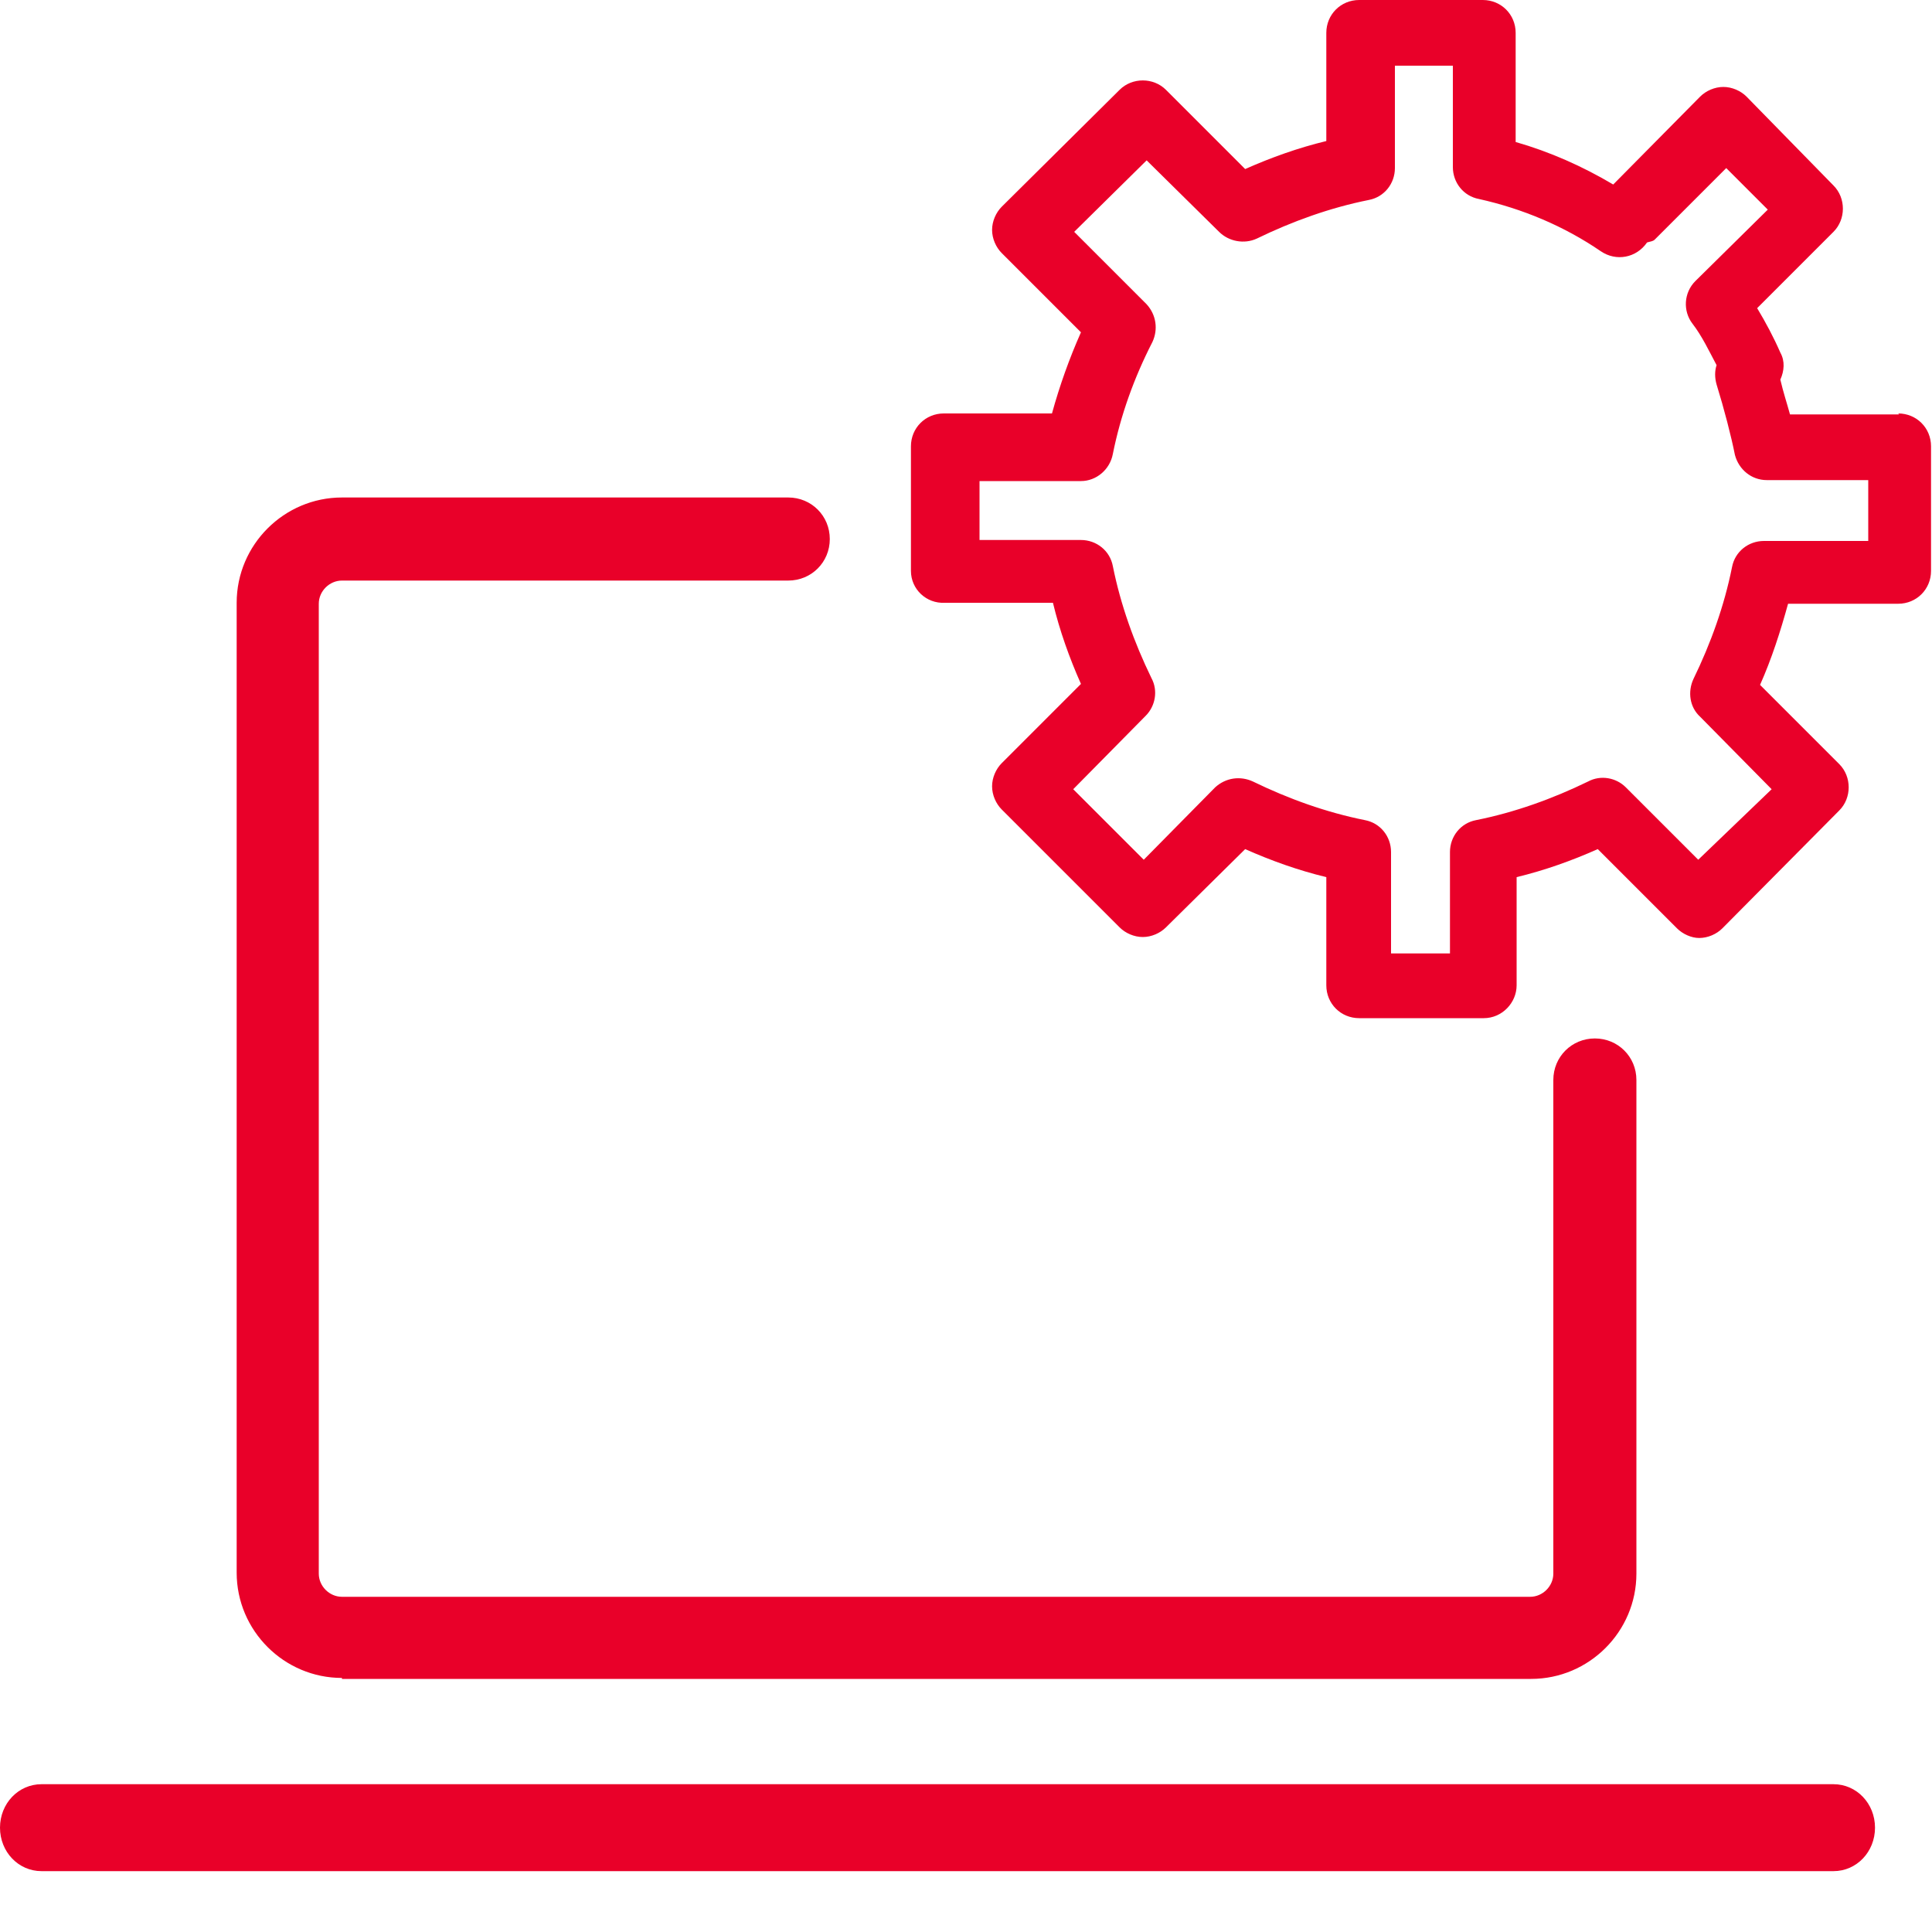 <svg width="20" height="20" viewBox="0 0 20 20" fill="none" xmlns="http://www.w3.org/2000/svg">
<path fill-rule="evenodd" clip-rule="evenodd" d="M3.54 17.38H15.85C16.45 17.38 16.94 16.89 16.94 16.29V11.18C16.94 10.94 16.75 10.75 16.51 10.75C16.27 10.75 16.08 10.94 16.08 11.18V16.29C16.08 16.42 15.97 16.53 15.84 16.53H3.54C3.41 16.53 3.3 16.42 3.3 16.29V6.25C3.3 6.12 3.41 6.01 3.54 6.01H8.16C8.4 6.01 8.59 5.82 8.59 5.58C8.59 5.34 8.4 5.15 8.16 5.15H3.54C2.94 5.15 2.45 5.64 2.45 6.24V16.28C2.45 16.88 2.94 17.37 3.54 17.37V17.38Z" fill="#E90029"/>
<path fill-rule="evenodd" clip-rule="evenodd" d="M18.98 18.47H0.43C0.19 18.47 0 18.67 0 18.92C0 19.17 0.19 19.37 0.43 19.37H18.98C19.22 19.37 19.41 19.17 19.41 18.92C19.41 18.67 19.22 18.47 18.98 18.47Z" fill="#E90029"/>
<path fill-rule="evenodd" clip-rule="evenodd" d="M19.66 4.29H18.53C18.5 4.18 18.46 4.06 18.43 3.93C18.47 3.84 18.48 3.74 18.43 3.65C18.36 3.49 18.28 3.34 18.19 3.19L18.98 2.4C19.11 2.27 19.11 2.05 18.98 1.92L18.08 1C18.02 0.94 17.93 0.9 17.84 0.9C17.75 0.9 17.66 0.94 17.6 1L16.7 1.91C16.38 1.72 16.04 1.57 15.69 1.47V0.34C15.69 0.15 15.54 0 15.35 0H14.07C13.88 0 13.73 0.15 13.73 0.34V1.46C13.44 1.53 13.16 1.63 12.89 1.75L12.07 0.93C11.94 0.8 11.72 0.8 11.59 0.93L10.37 2.14C10.31 2.2 10.27 2.29 10.27 2.38C10.27 2.47 10.31 2.56 10.37 2.62L11.19 3.44C11.07 3.71 10.97 3.99 10.89 4.28H9.77C9.58 4.28 9.43 4.43 9.43 4.62V5.91C9.43 6.1 9.59 6.25 9.78 6.24H10.9C10.97 6.53 11.07 6.81 11.19 7.08L10.37 7.9C10.31 7.96 10.27 8.05 10.27 8.14C10.27 8.23 10.31 8.32 10.37 8.38L11.59 9.6C11.65 9.66 11.74 9.7 11.83 9.7C11.92 9.7 12.01 9.66 12.07 9.6L12.89 8.79C13.16 8.91 13.44 9.01 13.73 9.08V10.2C13.73 10.39 13.88 10.54 14.07 10.54H15.36C15.55 10.54 15.7 10.38 15.7 10.2V9.08C15.99 9.01 16.27 8.91 16.54 8.79L17.36 9.61C17.42 9.67 17.51 9.71 17.59 9.71C17.68 9.71 17.77 9.67 17.83 9.61L19.04 8.39C19.17 8.26 19.17 8.04 19.04 7.91L18.22 7.09C18.34 6.82 18.43 6.54 18.51 6.25H19.65C19.84 6.25 19.99 6.1 19.99 5.91V4.62C19.99 4.43 19.84 4.28 19.65 4.28L19.66 4.29ZM19.31 5.6H18.26C18.1 5.6 17.96 5.71 17.93 5.87C17.85 6.27 17.71 6.66 17.53 7.03C17.47 7.16 17.49 7.32 17.6 7.42L18.34 8.17L17.58 8.9L16.83 8.15C16.73 8.05 16.57 8.02 16.44 8.09C16.07 8.27 15.68 8.41 15.28 8.49C15.12 8.52 15.01 8.66 15.01 8.82V9.87H14.4V8.82C14.4 8.66 14.29 8.52 14.13 8.49C13.73 8.41 13.34 8.27 12.97 8.09C12.84 8.03 12.69 8.05 12.58 8.15L11.84 8.9L11.11 8.17L11.86 7.41C11.96 7.31 11.99 7.15 11.92 7.02C11.74 6.65 11.6 6.26 11.52 5.86C11.49 5.7 11.35 5.59 11.19 5.59H10.14V4.98H11.19C11.35 4.98 11.49 4.86 11.52 4.7C11.6 4.3 11.74 3.91 11.93 3.54C11.99 3.41 11.97 3.26 11.87 3.15L11.12 2.4L11.87 1.66L12.62 2.4C12.72 2.5 12.88 2.53 13.01 2.47C13.38 2.29 13.77 2.15 14.17 2.07C14.33 2.04 14.44 1.9 14.44 1.74V0.68H15.04V1.73C15.04 1.89 15.15 2.03 15.31 2.06C15.76 2.16 16.19 2.34 16.57 2.6C16.73 2.71 16.94 2.67 17.05 2.51C17.08 2.5 17.11 2.5 17.13 2.48L17.87 1.74L18.3 2.17L17.55 2.91C17.43 3.03 17.42 3.22 17.52 3.35C17.62 3.48 17.69 3.63 17.77 3.78C17.75 3.84 17.75 3.91 17.77 3.98C17.85 4.24 17.92 4.51 17.96 4.71C18 4.86 18.13 4.97 18.29 4.97H19.34V5.6H19.31Z" fill="#E90029"/>
</svg>
